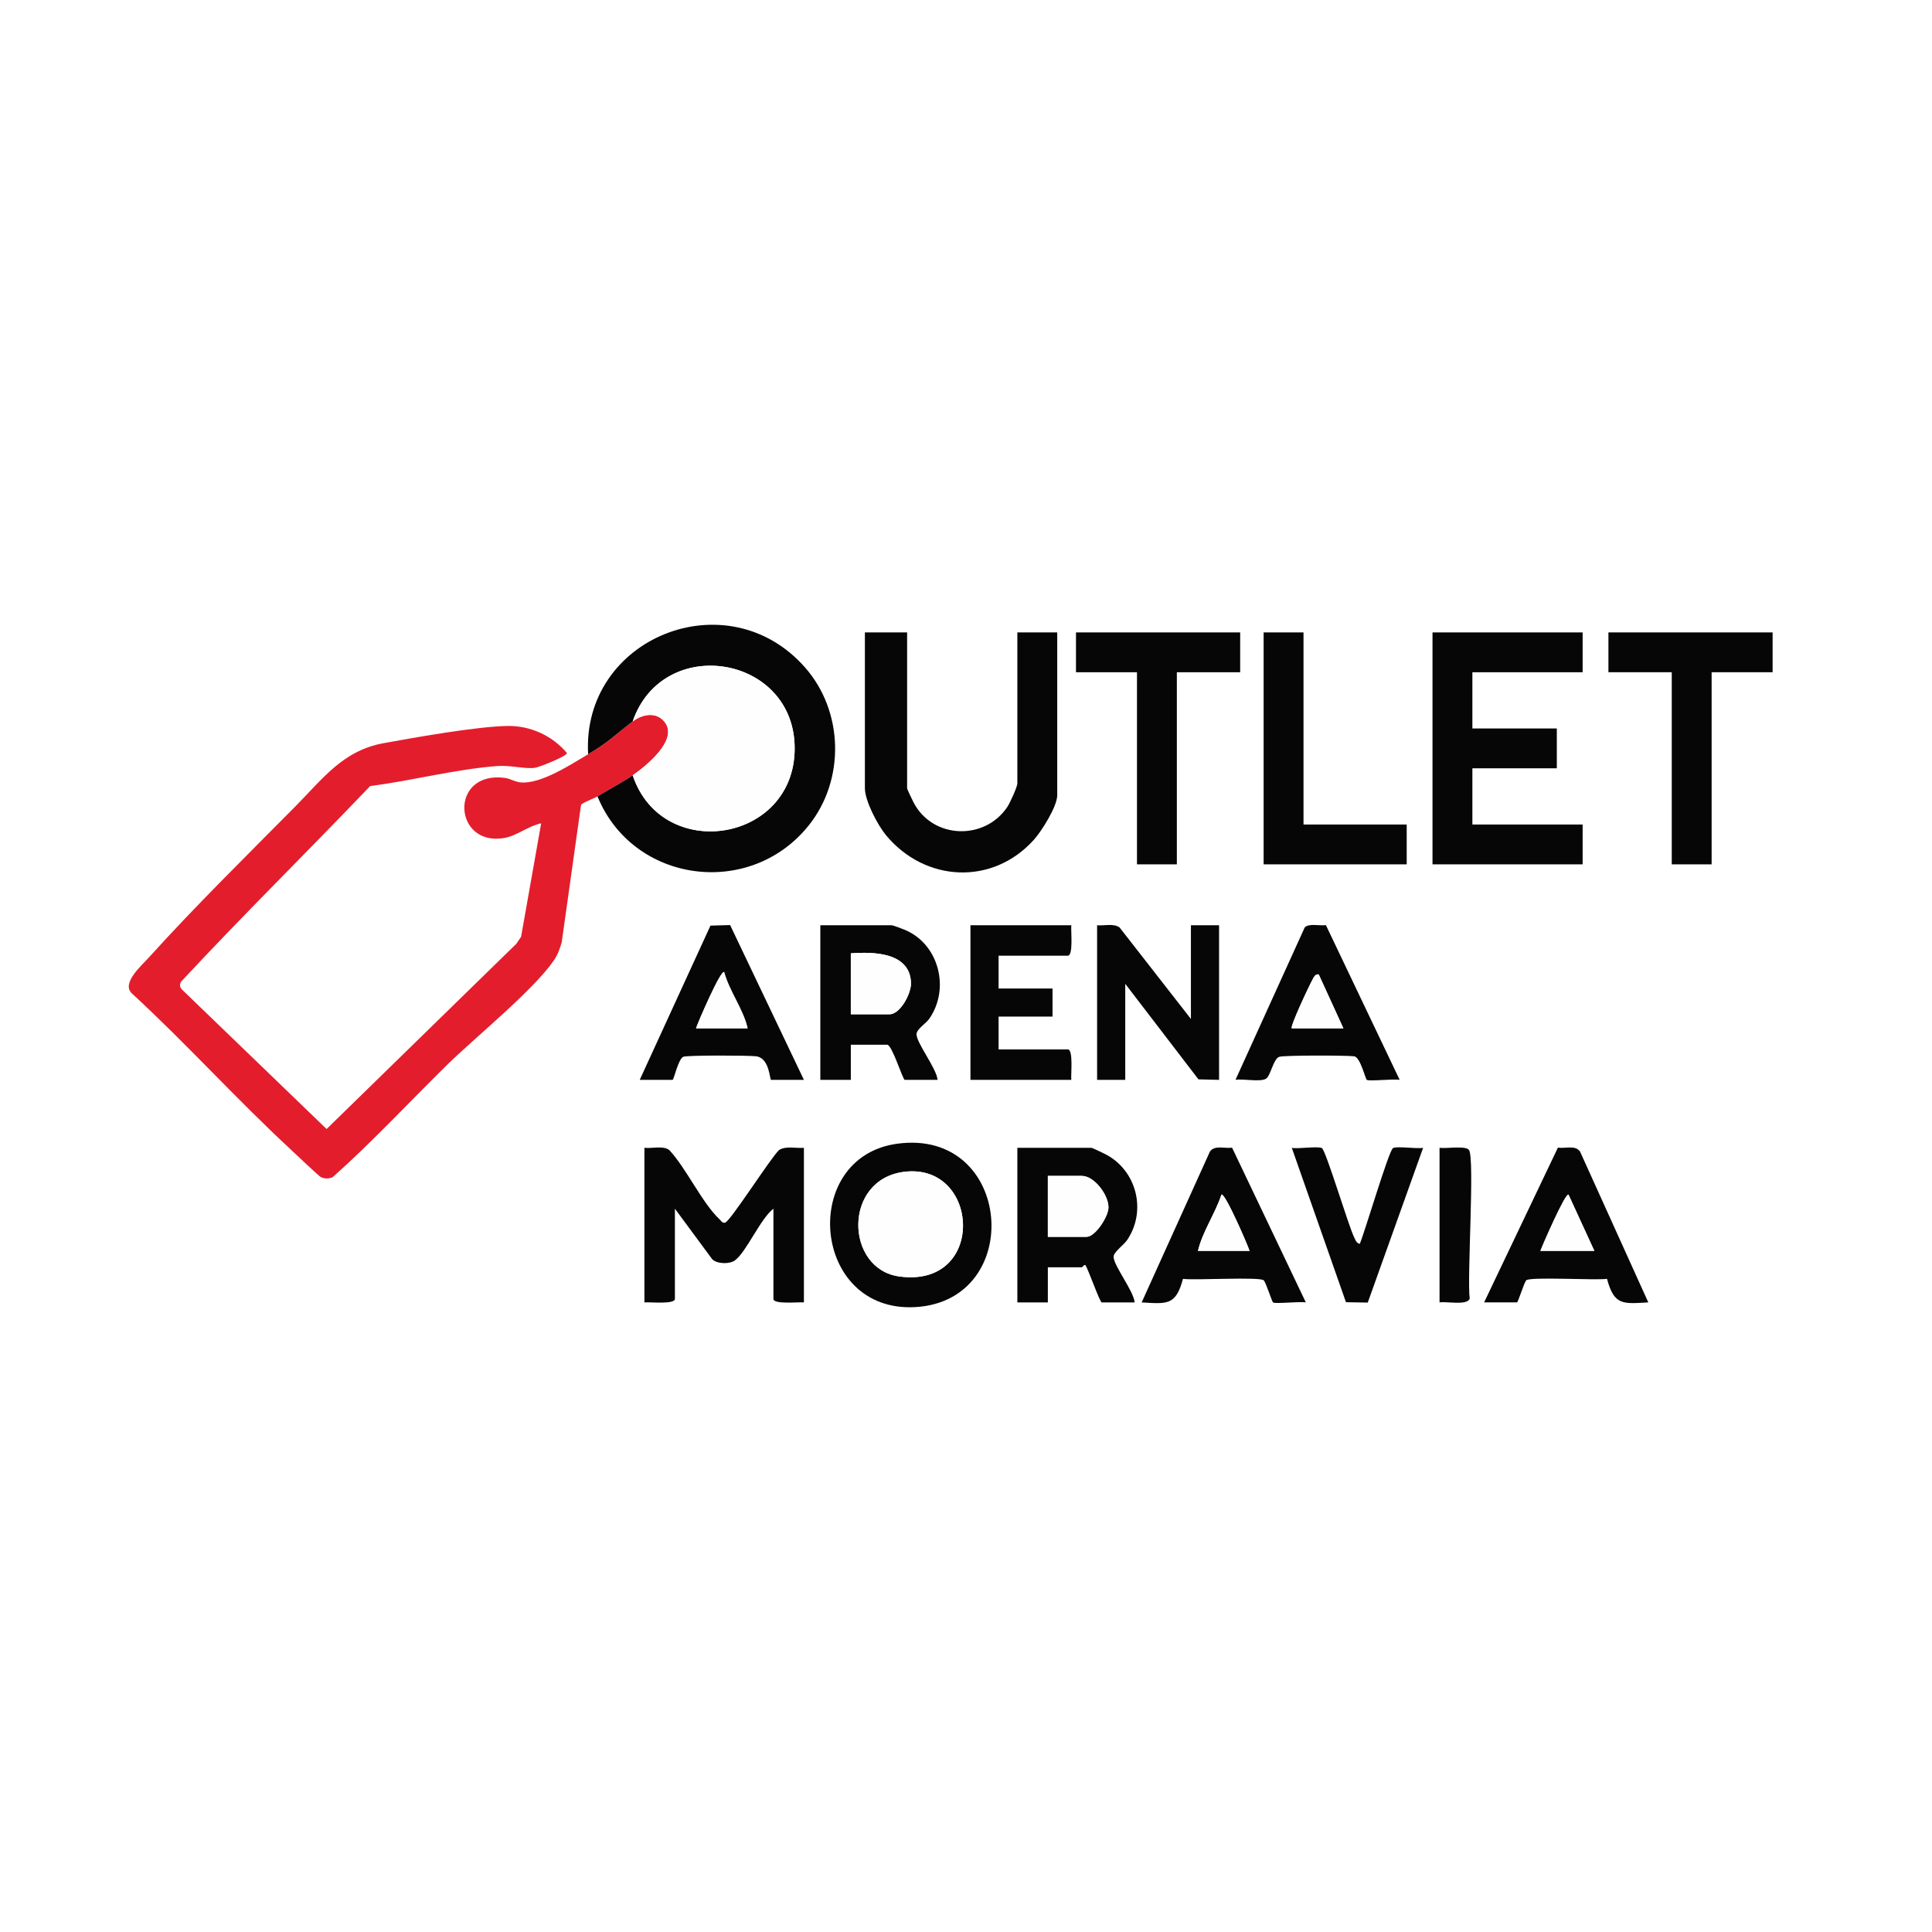 <?xml version="1.0" encoding="UTF-8"?> <svg xmlns="http://www.w3.org/2000/svg" width="1200" height="1200" viewBox="0 0 1200 1200" fill="none"><rect width="1200" height="1200" fill="white"></rect><g clip-path="url(#clip0_2137_105)"><path d="M365.294 468.47C354.615 474.771 336.521 486.775 323.817 486.004C320.044 485.771 316.985 483.603 313.459 483.152C278.845 478.714 281.307 525.974 313.226 520.503C320.86 519.194 328.392 512.908 336.113 511.38L323.643 581.849L320.7 586.185L202.841 701.251L113.158 614.762C111.628 613.263 111.351 611.488 112.502 609.698C150.759 568.535 191.041 528.957 229.909 488.23C255.419 485 283.871 477.564 309.22 475.775C316.824 475.236 326.177 477.71 332.107 476.924C335.02 476.531 352.124 469.663 352.138 467.743C343.077 456.888 329.266 450.631 315.003 450.908C295.875 451.271 258.172 457.979 238.213 461.602C212.893 466.186 200.335 483.807 183.144 501.18C153.775 530.834 120.529 563.588 92.82 594.304C87.823 599.848 75.28 610.644 81.85 616.988C115.62 648.083 146.621 682.495 180.245 713.677C182.984 716.223 198.063 730.57 199.243 731.109C201.748 732.258 204.05 732.2 206.571 731.211C231.206 709.283 253.641 685.085 277.111 661.964C294.899 644.445 331.029 615.417 344.067 596.428C346.369 593.067 347.812 589.138 348.89 585.239L360.865 500.016C361.142 498.837 369.315 495.767 371.107 494.661C393.032 548.44 465.568 558.349 502.193 512.821C525.007 484.461 524.046 441.93 500.052 414.618C451.714 359.603 361.2 396.139 365.279 468.47H365.294ZM563.424 392.807H537.201V489.569C537.201 497.411 545.127 512.471 550.284 518.699C574.438 547.931 616.41 550.216 642.138 521.609C647.004 516.196 656.662 500.904 656.662 493.919V392.807H631.896V486.659C631.896 488.667 627.307 498.721 625.821 500.962C611.821 522.249 579.435 521.245 567.518 498.561C566.746 497.091 563.424 490.238 563.424 489.554V392.807ZM770.296 392.807H668.317V417.543H706.195V536.858H730.962V417.543H770.296V392.807ZM809.631 392.807H784.865V536.858H873.732V512.122H809.631V392.807ZM982.996 392.807H889.758V536.858H982.996V512.122H914.524V477.201H966.97V452.465H914.524V417.543H982.996V392.807ZM1101 392.807H999.021V417.543H1038.36V536.858H1063.12V417.543H1101V392.807ZM397.344 670.724H417.74C418.541 670.724 421.353 657.454 424.485 656.362C427.297 655.402 464.621 655.489 469.531 656.086C478.141 657.119 477.981 670.724 478.913 670.724H499.309L453.476 574.588L441.268 574.937L397.33 670.738L397.344 670.724ZM582.363 670.724C581.824 663.71 569.164 647.719 569.281 642.306C569.354 639.207 575.196 635.628 577.177 632.79C590.128 614.238 583.34 586.869 562.55 577.745C561.181 577.149 554.611 574.675 553.97 574.675H509.536V670.709H528.475V648.883H551.056C554.101 648.883 560.758 670.709 561.982 670.709H582.378L582.363 670.724ZM665.404 574.69H602.759V670.724H665.404C665.039 667.45 666.788 651.808 663.218 651.808H620.241V631.437H653.749V613.976H620.241V593.605H663.218C666.788 593.605 665.039 577.964 665.404 574.69ZM739.703 632.892L695.371 576.043C691.714 573.38 685.828 575.112 681.429 574.69V670.724H698.911V611.066L744.379 670.404L757.185 670.724V574.69H739.703V632.892ZM848.966 670.724C850.481 671.742 865.851 669.967 869.362 670.724L823.529 574.588C819.858 575.228 812.72 573.264 810.345 576.13L767.383 670.709C772.074 669.894 782.694 672.222 786.336 670.011C789.235 668.25 790.838 657.686 794.567 656.406C797.51 655.387 835.927 655.46 841.012 656.071C844.989 656.537 847.975 670.069 848.966 670.724ZM557.247 710.389C496.381 718.712 503.985 815.488 568.48 811.865C637.126 808.009 629.172 700.552 557.247 710.389ZM499.323 712.92C494.253 713.357 488.382 711.611 483.925 714.274C478.636 719.206 453.535 758.755 450.388 759.424C448.552 759.817 447.926 758.26 446.892 757.285C436.082 747.143 426.335 725.667 415.671 714.274C411.738 711.407 404.964 713.502 400.273 712.92V808.954C403.55 808.591 419.211 810.337 419.211 806.772V750.752L442.404 782.152C445.508 785.164 453.156 785.251 456.463 782.865C463.572 777.714 472.284 756.965 480.399 750.752V806.772C480.399 810.337 496.06 808.591 499.338 808.954V712.92H499.323ZM704.738 808.954C704.199 801.941 691.539 785.95 691.656 780.537C691.714 777.642 698.066 773.204 700.12 770.148C712.299 752.032 706.02 727.078 686.79 717.009C685.319 716.238 678.457 712.92 677.772 712.92H631.882V808.954H650.821V787.129H671.945C672.309 787.129 673.067 785.601 674.057 785.673C675.922 788.147 683.046 808.954 684.328 808.954H704.724H704.738ZM790.692 808.954C792.207 809.973 807.577 808.198 811.088 808.954L765.256 712.819C760.725 713.517 754.446 711.043 751.503 715.249L709.109 808.94C725.047 809.871 730.291 810.861 734.764 794.302C741.538 795.364 783.16 792.818 785.01 795.291C786.511 797.299 790.066 808.532 790.692 808.94V808.954ZM821.082 713.124C818.853 711.698 806.164 713.721 802.347 712.935L835.985 808.809L849.52 809.042L883.916 712.92C880.113 713.721 867.395 711.698 865.181 713.11C862.529 714.812 847.64 765.434 844.566 772.563C842.41 772.2 841.755 769.886 840.939 768.198C837.384 760.777 823.529 714.681 821.067 713.11L821.082 713.124ZM894.128 808.954C898.251 808.169 911.392 811.079 912.863 806.568C911.129 794.142 916.068 719.483 912.426 714.288C910.416 711.407 898.149 713.575 894.128 712.92V808.954ZM921.808 808.954H942.204C942.947 808.954 946.4 797.285 947.886 795.306C949.75 792.832 991.358 795.379 998.132 794.317C1002.59 810.875 1007.83 809.886 1023.79 808.954L981.393 715.263C978.45 711.043 972.171 713.532 967.64 712.833L921.808 808.969V808.954Z" fill="#FEFEFE"></path><path d="M392.974 481.566C386.826 485.829 377.896 490.5 371.121 494.661C369.329 495.767 361.142 498.823 360.88 500.016L348.904 585.239C347.812 589.138 346.384 593.067 344.082 596.428C331.044 615.417 294.899 644.445 277.126 661.964C253.656 685.085 231.221 709.283 206.585 731.21C204.065 732.2 201.763 732.258 199.257 731.109C198.092 730.57 183.014 716.223 180.26 713.677C146.636 682.495 115.635 648.083 81.865 616.988C75.28 610.659 87.823 599.848 92.835 594.304C120.544 563.588 153.789 530.834 183.159 501.18C200.365 483.821 212.923 466.2 238.228 461.602C258.187 457.979 295.89 451.271 315.018 450.908C329.295 450.631 343.106 456.888 352.153 467.743C352.139 469.663 335.035 476.531 332.122 476.924C326.192 477.71 316.839 475.236 309.235 475.775C283.886 477.564 255.433 485 229.924 488.23C191.055 528.957 150.774 568.535 112.517 609.698C111.366 611.488 111.628 613.263 113.173 614.762L202.856 701.251L320.715 586.185L323.657 581.849L336.128 511.38C328.407 512.908 320.875 519.194 313.241 520.503C281.321 525.974 278.859 478.714 313.474 483.152C317 483.603 320.059 485.771 323.832 486.004C336.536 486.775 354.63 474.771 365.309 468.47C378.362 460.773 382.062 456.35 392.989 448.099C398.816 443.691 407.266 441.843 412.598 448.143C422.038 459.303 401.132 475.92 392.989 481.566H392.974Z" fill="#E41D2C"></path><path d="M371.121 494.661C377.895 490.5 386.826 485.829 392.974 481.565C411.388 536.334 493.583 523.267 493.583 464.832C493.583 406.79 411.738 393.476 392.974 448.099C382.047 456.349 378.347 460.773 365.294 468.47C361.229 396.139 451.743 359.588 500.066 414.618C524.06 441.93 525.022 484.461 502.208 512.82C465.583 558.364 393.046 548.455 371.121 494.661Z" fill="#060606"></path><path d="M563.424 392.807V489.568C563.424 490.237 566.761 497.105 567.518 498.575C579.435 521.259 611.821 522.249 625.821 500.976C627.307 498.72 631.896 488.666 631.896 486.673V392.807H656.662V493.933C656.662 500.903 647.004 516.21 642.138 521.623C616.41 550.215 574.438 547.945 550.284 518.713C545.126 512.471 537.201 497.425 537.201 489.583V392.807H563.424Z" fill="#060606"></path><path d="M982.996 392.807V417.543H914.524V452.464H966.971V477.2H914.524V512.122H982.996V536.858H889.758V392.807H982.996Z" fill="#060606"></path><path d="M770.296 392.807V417.543H730.962V536.858H706.195V417.543H668.317V392.807H770.296Z" fill="#060606"></path><path d="M1101 392.807V417.543H1063.12V536.858H1038.36V417.543H999.021V392.807H1101Z" fill="#060606"></path><path d="M499.323 712.92V808.954C496.045 808.591 480.384 810.337 480.384 806.772V750.752C472.27 756.965 463.558 777.714 456.448 782.865C453.141 785.266 445.493 785.164 442.39 782.152L419.197 750.752V806.772C419.197 810.337 403.536 808.591 400.258 808.954V712.92C404.949 713.502 411.723 711.407 415.657 714.274C426.321 725.681 436.067 747.158 446.877 757.285C447.911 758.26 448.552 759.817 450.373 759.424C453.535 758.755 478.636 719.206 483.91 714.274C488.368 711.596 494.239 713.357 499.309 712.92H499.323Z" fill="#060606"></path><path d="M809.632 392.807V512.122H873.733V536.858H784.865V392.807H809.632Z" fill="#060606"></path><path d="M557.247 710.388C629.186 700.552 637.126 807.993 568.479 811.864C503.97 815.487 496.366 718.726 557.247 710.388ZM561.632 727.834C523.39 732.563 524.891 788.132 558.456 792.817C612.884 800.413 608.805 721.999 561.632 727.834Z" fill="#060606"></path><path d="M704.739 808.954H684.343C683.075 808.954 675.937 788.147 674.072 785.673C673.067 785.615 672.324 787.128 671.96 787.128H650.835V808.954H631.896V712.92H677.787C678.457 712.92 685.334 716.252 686.805 717.009C706.035 727.078 712.314 752.032 700.135 770.147C698.081 773.203 691.729 777.641 691.671 780.537C691.554 785.935 704.214 801.94 704.753 808.954H704.739ZM650.835 768.212H674.873C680.337 768.212 688.378 755.728 688.48 750.053C688.611 742.268 679.696 730.381 671.96 730.381H650.835V768.212Z" fill="#060606"></path><path d="M582.364 670.723H561.968C560.744 670.723 554.086 648.898 551.042 648.898H528.46V670.723H509.521V574.689H553.955C554.596 574.689 561.167 577.163 562.536 577.76C583.34 586.883 590.114 614.253 577.163 632.805C575.196 635.627 569.34 639.221 569.267 642.321C569.15 647.719 581.81 663.725 582.349 670.738L582.364 670.723ZM528.46 629.982H552.498C559.273 629.982 566.003 616.93 565.829 610.571C565.304 591.481 542.636 591.073 528.46 592.15V629.982Z" fill="#060606"></path><path d="M739.702 632.892V574.69H757.185V670.724L744.379 670.404L698.911 611.066V670.724H681.429V574.69C685.828 575.112 691.714 573.38 695.371 576.043L739.702 632.892Z" fill="#060606"></path><path d="M921.809 808.954L967.641 712.818C972.172 713.516 978.451 711.043 981.393 715.248L1023.79 808.939C1007.85 809.87 1002.61 810.86 998.133 794.301C991.358 795.363 949.736 792.817 947.886 795.291C946.4 797.27 942.947 808.939 942.204 808.939H921.809V808.954ZM990.28 776.942L974.24 742.021C972.332 740.58 957.924 773.77 956.773 776.942H990.28Z" fill="#060606"></path><path d="M790.693 808.954C790.081 808.547 786.526 797.314 785.011 795.306C783.146 792.832 741.539 795.379 734.764 794.316C730.306 810.875 725.062 809.886 709.109 808.954L751.504 715.263C754.446 711.043 760.725 713.532 765.256 712.833L811.088 808.969C807.577 808.212 792.208 809.987 790.693 808.969V808.954ZM776.124 776.943C775.163 773.786 760.784 740.421 758.657 742.022C754.738 753.851 746.9 764.968 744.074 776.943H776.124Z" fill="#060606"></path><path d="M397.345 670.724L441.283 574.922L453.491 574.573L499.324 670.709H478.928C477.996 670.709 478.141 657.104 469.546 656.071C464.636 655.489 427.312 655.387 424.5 656.348C421.354 657.424 418.556 670.709 417.755 670.709H397.359L397.345 670.724ZM464.36 638.712C461.621 626.679 453.142 615.97 449.777 603.791C447.65 602.176 433.27 635.555 432.309 638.712H464.36Z" fill="#060606"></path><path d="M848.966 670.723C847.975 670.068 844.989 656.536 841.012 656.07C835.927 655.474 797.51 655.401 794.568 656.405C790.838 657.686 789.235 668.249 786.336 670.01C782.709 672.222 772.074 669.894 767.383 670.708L810.345 576.129C812.72 573.263 819.858 575.227 823.53 574.587L869.362 670.723C865.851 669.966 850.481 671.742 848.966 670.723ZM802.347 638.712H834.398L819.086 605.231C816.77 604.911 816.085 606.977 815.167 608.592C813.463 611.589 801.167 637.577 802.347 638.712Z" fill="#060606"></path><path d="M665.404 574.689C665.04 577.963 666.788 593.605 663.219 593.605H620.242V613.976H653.749V631.437H620.242V651.808H663.219C666.788 651.808 665.04 667.45 665.404 670.723H602.76V574.689H665.404Z" fill="#060606"></path><path d="M821.082 713.124C823.558 714.696 837.398 760.792 840.953 768.213C841.769 769.901 842.425 772.214 844.581 772.578C847.655 765.448 862.544 714.827 865.195 713.124C867.409 711.713 880.128 713.721 883.93 712.935L849.534 809.056L836 808.824L802.361 712.95C806.164 713.75 818.867 711.727 821.096 713.139L821.082 713.124Z" fill="#060606"></path><path d="M894.128 808.954V712.92C898.163 713.56 910.415 711.406 912.426 714.287C916.068 719.497 911.129 794.141 912.863 806.567C911.392 811.078 898.251 808.168 894.128 808.954Z" fill="#060606"></path><path d="M392.974 481.565C401.103 475.92 422.023 459.318 412.583 448.143C407.251 441.842 398.816 443.676 392.974 448.099C411.738 393.476 493.583 406.79 493.583 464.832C493.583 523.268 411.374 536.334 392.974 481.565Z" fill="#FEFEFE"></path><path d="M561.633 727.835C608.805 722 612.885 800.413 558.457 792.818C524.891 788.133 523.391 732.564 561.633 727.835Z" fill="#FEFEFE"></path><path d="M650.835 768.212V730.381H671.959C679.695 730.381 688.611 742.269 688.48 750.053C688.378 755.728 680.336 768.212 674.873 768.212H650.835Z" fill="#FEFEFE"></path><path d="M528.46 629.982V592.15C542.635 591.074 565.318 591.481 565.828 610.571C566.003 616.93 559.272 629.982 552.498 629.982H528.46Z" fill="#FEFEFE"></path><path d="M990.28 776.943H956.772C957.909 773.771 972.332 740.581 974.24 742.021L990.28 776.943Z" fill="#FEFEFE"></path><path d="M776.124 776.943H744.073C746.9 764.968 754.752 753.866 758.656 742.022C760.783 740.421 775.162 773.771 776.124 776.943Z" fill="#FEFEFE"></path><path d="M464.359 638.713H432.309C433.27 635.555 447.649 602.191 449.776 603.791C453.141 615.97 461.62 626.679 464.359 638.713Z" fill="#FEFEFE"></path><path d="M802.347 638.712C801.167 637.563 813.463 611.59 815.167 608.593C816.085 606.977 816.77 604.911 819.086 605.231L834.398 638.712H802.347Z" fill="#FEFEFE"></path></g><defs><clipPath id="clip0_2137_105"><rect width="1021" height="423.903" fill="white" transform="translate(80 388.049)"></rect></clipPath></defs></svg> 